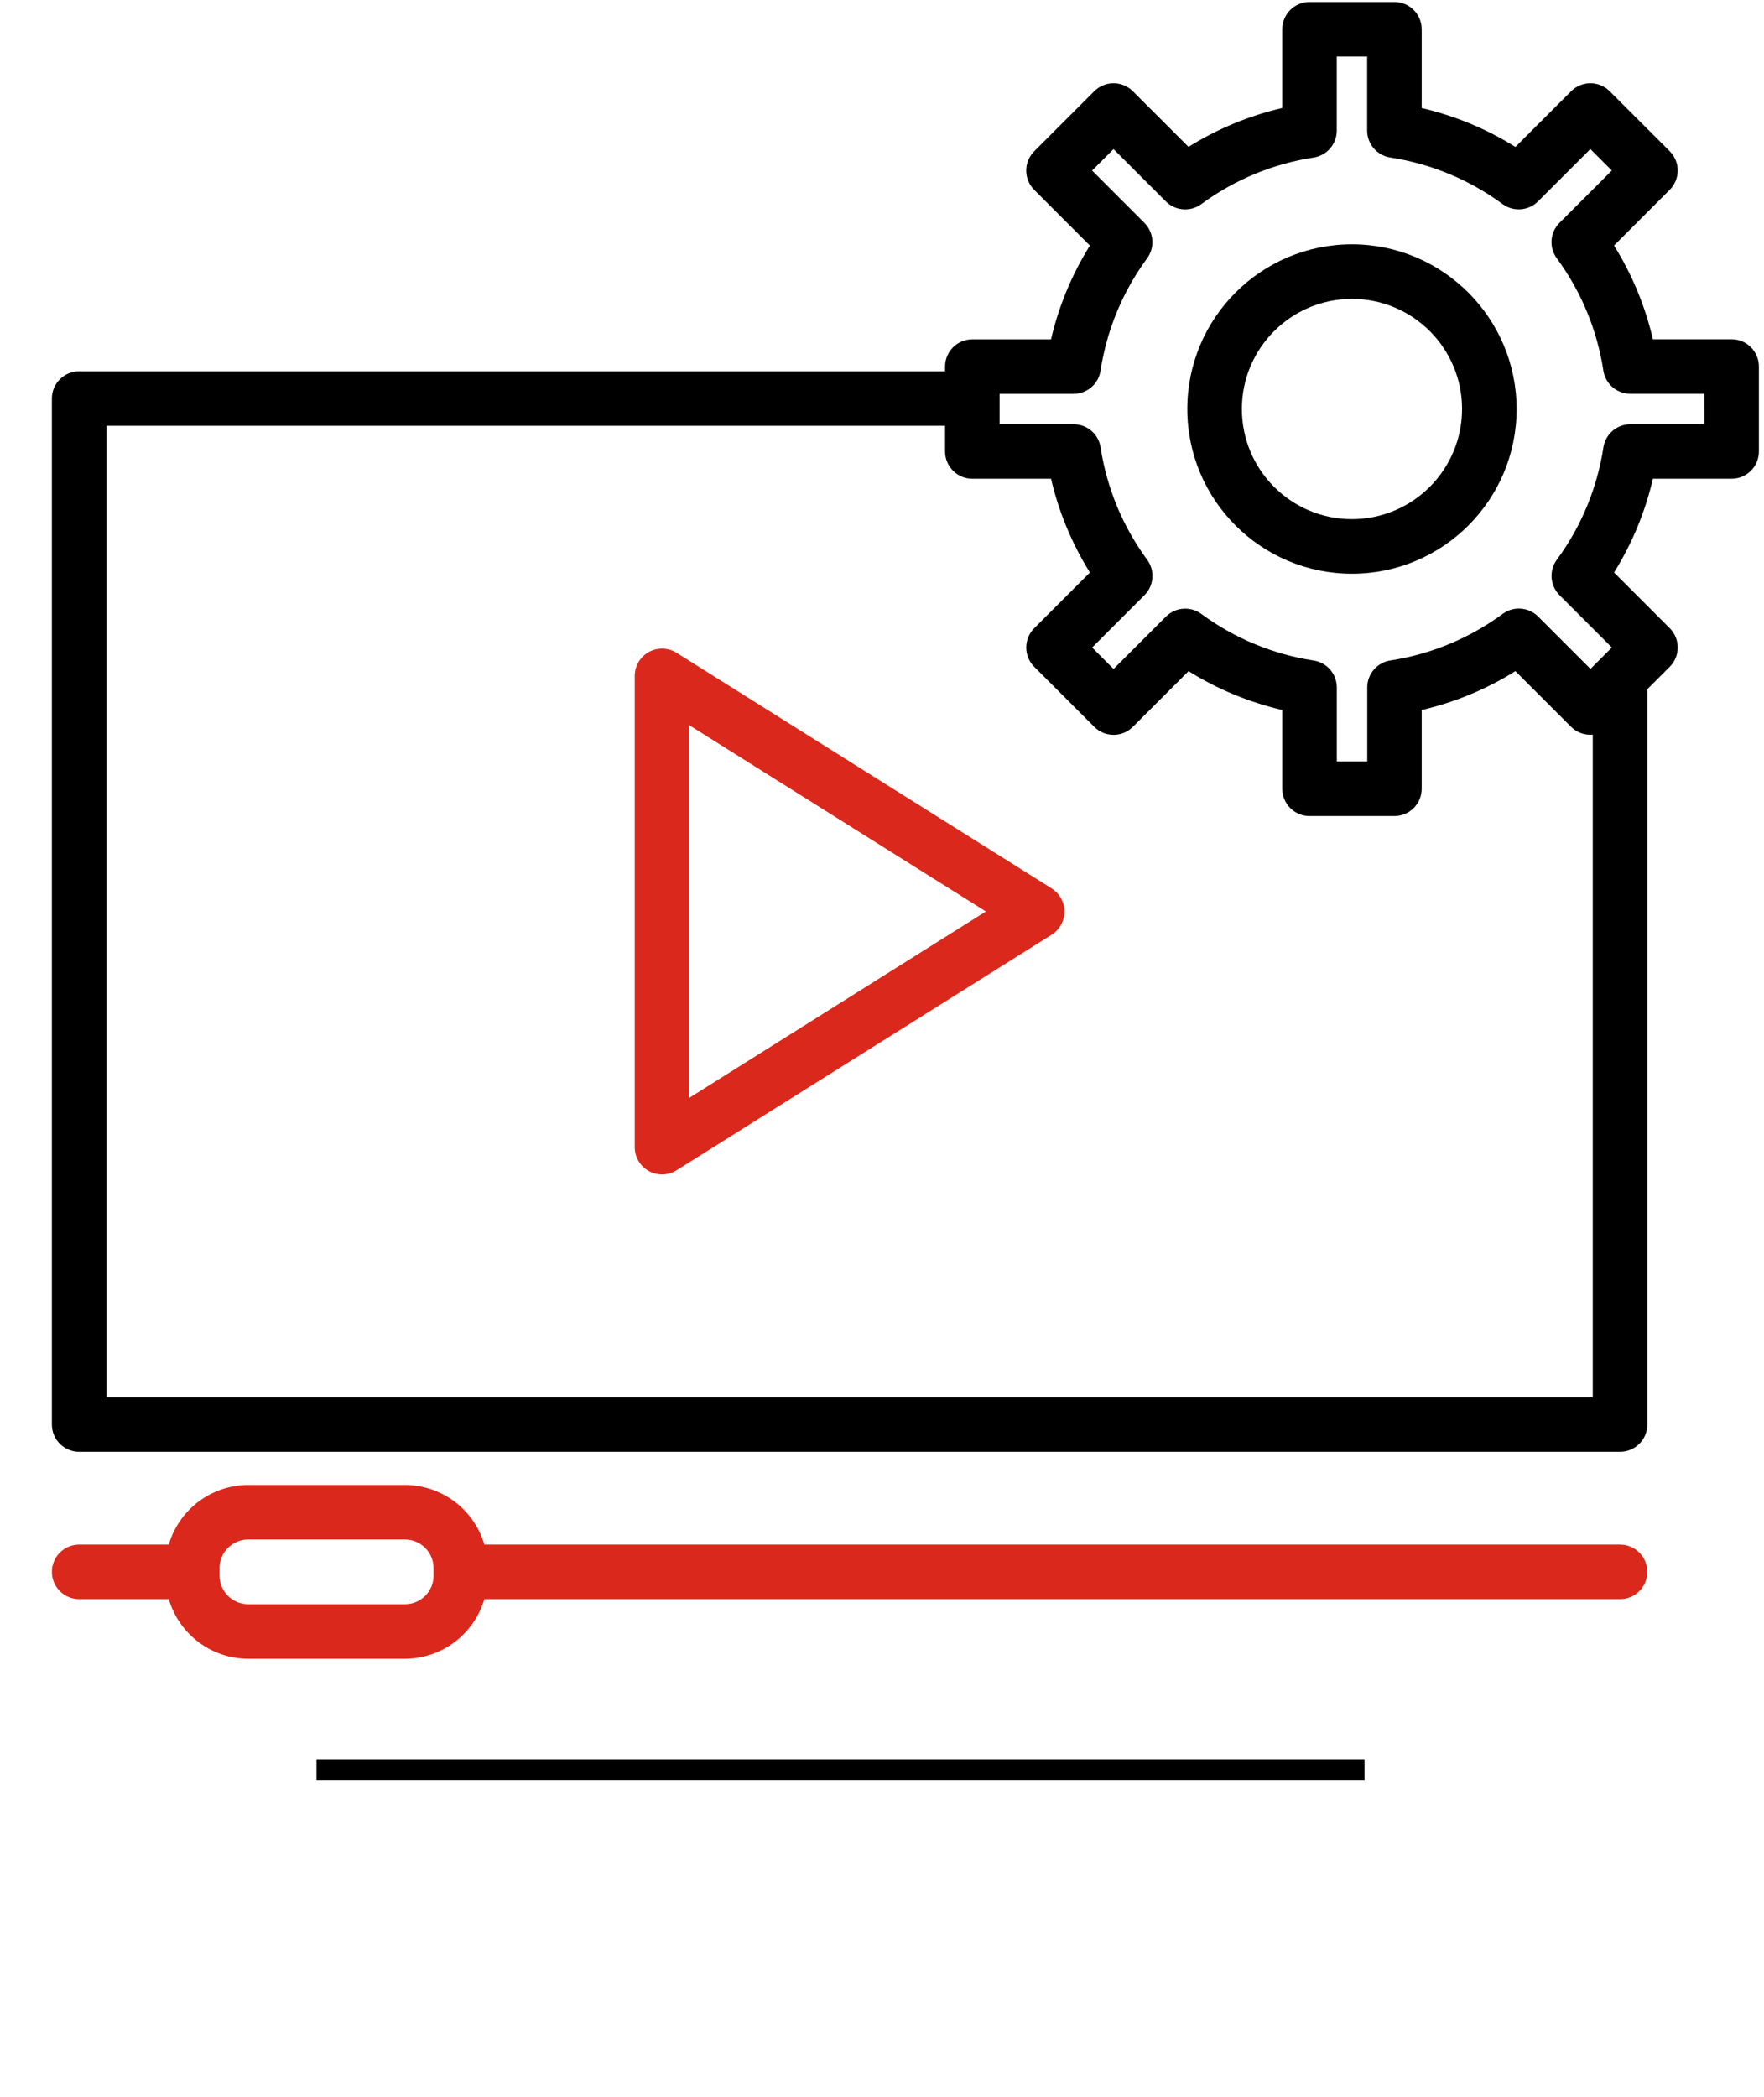 <?xml version="1.0" encoding="UTF-8"?>
<svg width="170px" height="202px" viewBox="0 0 170 202" version="1.1" xmlns="http://www.w3.org/2000/svg" xmlns:xlink="http://www.w3.org/1999/xlink">
    <title>video-tutorial</title>
    <defs>
        <filter x="-30.5%" y="-3050.0%" width="161.0%" height="6200.0%" filterUnits="objectBoundingBox" id="filter-1">
            <feGaussianBlur stdDeviation="10" in="SourceGraphic"></feGaussianBlur>
        </filter>
    </defs>
    <g id="Page-1" stroke="none" stroke-width="1" fill="none" fill-rule="evenodd">
        <g id="Group-52" transform="translate(-1383, -180)">
            <g id="video-tutorial" transform="translate(1388, 180)">
                <path d="M161.878,32.685 L154.293,32.685 C153.549,29.489 152.284,26.437 150.547,23.653 L155.914,18.285 C156.407,17.792 156.684,17.123 156.684,16.426 C156.684,15.728 156.407,15.06 155.914,14.567 L150.13,8.789 C149.637,8.295 148.968,8.018 148.27,8.018 C147.573,8.018 146.904,8.295 146.411,8.789 L141.045,14.154 C138.26,12.417 135.208,11.152 132.011,10.408 L132.011,2.818 C132.011,1.366 130.834,0.189 129.382,0.189 L121.202,0.189 C119.75,0.189 118.573,1.366 118.573,2.818 L118.573,10.404 C115.376,11.147 112.324,12.413 109.539,14.149 L104.173,8.789 C103.68,8.295 103.011,8.018 102.314,8.018 C101.616,8.018 100.947,8.295 100.454,8.789 L94.669,14.573 C94.175,15.066 93.898,15.734 93.898,16.432 C93.898,17.129 94.175,17.798 94.669,18.291 L100.035,23.659 C98.298,26.443 97.033,29.495 96.29,32.691 L88.706,32.691 C87.254,32.691 86.077,33.868 86.077,35.32 L86.077,35.771 L2.629,35.771 C1.183,35.771 0.008,36.939 0,38.385 L0,137.239 C0,138.691 1.177,139.869 2.629,139.869 L151.127,139.869 C152.579,139.869 153.756,138.691 153.756,137.239 L153.756,66.399 L155.915,64.24 C156.409,63.748 156.686,63.079 156.686,62.381 C156.686,61.684 156.409,61.015 155.915,60.522 L150.549,55.156 C152.285,52.371 153.551,49.319 154.294,46.122 L161.878,46.122 C163.33,46.122 164.507,44.945 164.507,43.493 L164.507,35.314 C164.507,33.862 163.33,32.685 161.878,32.685 Z M5.258,134.616 L5.258,41.02 L86.077,41.02 L86.077,43.493 C86.077,44.945 87.254,46.122 88.706,46.122 L96.291,46.122 C97.034,49.319 98.3,52.371 100.037,55.156 L94.67,60.522 C94.177,61.015 93.9,61.684 93.9,62.381 C93.9,63.079 94.177,63.748 94.67,64.24 L100.456,70.026 C100.949,70.519 101.618,70.797 102.315,70.797 C103.013,70.797 103.681,70.519 104.174,70.026 L109.541,64.66 C112.325,66.397 115.377,67.662 118.574,68.405 L118.574,75.99 C118.574,77.442 119.751,78.619 121.203,78.619 L129.382,78.619 C130.834,78.619 132.011,77.442 132.011,75.99 L132.011,68.405 C135.208,67.662 138.259,66.397 141.043,64.66 L146.411,70.026 C146.961,70.574 147.725,70.849 148.498,70.777 L148.498,134.619 L5.258,134.616 Z M159.249,40.87 L152.122,40.87 C150.822,40.871 149.718,41.82 149.523,43.105 C148.925,47.021 147.385,50.733 145.037,53.922 C144.266,54.969 144.376,56.421 145.295,57.34 L150.338,62.383 L149.287,63.435 L149.264,63.458 L148.277,64.445 L143.234,59.401 C142.315,58.482 140.862,58.372 139.816,59.143 C136.626,61.491 132.914,63.03 128.999,63.629 C127.714,63.824 126.764,64.928 126.764,66.228 L126.764,73.355 L123.831,73.355 L123.831,66.234 C123.831,64.934 122.881,63.83 121.595,63.635 C117.68,63.037 113.968,61.498 110.779,59.149 C109.732,58.38 108.28,58.49 107.361,59.407 L102.317,64.451 L100.25,62.383 L105.294,57.34 C106.213,56.421 106.322,54.969 105.552,53.922 C103.203,50.733 101.664,47.021 101.066,43.105 C100.871,41.82 99.767,40.87 98.467,40.87 L91.335,40.87 L91.335,37.943 L98.462,37.943 C99.762,37.943 100.867,36.993 101.061,35.708 C101.66,31.792 103.199,28.081 105.547,24.891 C106.317,23.844 106.207,22.392 105.289,21.473 L100.246,16.43 L102.313,14.364 L107.356,19.406 C108.275,20.324 109.727,20.434 110.774,19.664 C113.964,17.316 117.675,15.776 121.591,15.178 C122.876,14.983 123.826,13.879 123.826,12.579 L123.826,5.448 L126.753,5.448 L126.753,12.575 C126.754,13.874 127.704,14.979 128.989,15.174 C132.904,15.772 136.616,17.312 139.805,19.66 C140.852,20.43 142.304,20.32 143.223,19.401 L148.267,14.359 L150.334,16.425 L145.291,21.469 C144.372,22.388 144.262,23.84 145.032,24.886 C147.38,28.076 148.92,31.788 149.518,35.703 C149.713,36.988 150.818,37.938 152.117,37.939 L159.244,37.939 L159.249,40.87 Z" id="Shape" fill="#000000" fill-rule="nonzero"></path>
                <path d="M125.291,23.537 C116.528,23.537 109.423,30.642 109.423,39.405 C109.423,48.169 116.528,55.273 125.291,55.273 C134.055,55.273 141.159,48.169 141.159,39.405 C141.149,30.646 134.051,23.547 125.291,23.537 Z M125.291,50.015 C119.432,50.015 114.682,45.265 114.682,39.405 C114.682,33.546 119.432,28.795 125.291,28.795 C131.151,28.795 135.901,33.546 135.901,39.405 C135.894,45.262 131.148,50.008 125.291,50.015 Z" id="Shape" fill="#000000" fill-rule="nonzero"></path>
                <line x1="26.5" y1="170.5" x2="125.5" y2="170.5" id="Line-5" stroke="#000000" stroke-width="2" stroke-linecap="square" filter="url(#filter-1)"></line>
                <path d="M96.353,85.592 L60.199,62.89 C59.389,62.382 58.366,62.354 57.529,62.816 C56.692,63.279 56.172,64.16 56.171,65.116 L56.171,110.519 C56.17,111.476 56.689,112.359 57.527,112.823 C58.364,113.287 59.388,113.26 60.199,112.751 L96.352,90.051 C97.117,89.569 97.582,88.728 97.582,87.823 C97.582,86.919 97.117,86.078 96.352,85.596 L96.353,85.592 Z M61.431,105.764 L61.431,69.873 L90.01,87.812 L61.431,105.764 Z" id="Shape" fill="#DA291C" fill-rule="nonzero"></path>
                <path d="M151.127,148.808 L41.678,148.808 C40.682,145.411 37.571,143.073 34.031,143.061 L18.912,143.061 C15.372,143.074 12.262,145.411 11.266,148.808 L2.629,148.808 C1.177,148.808 2.21617236e-07,149.985 2.21617236e-07,151.437 C2.21617236e-07,152.889 1.177,154.066 2.629,154.066 L11.266,154.066 C12.262,157.462 15.372,159.8 18.912,159.812 L34.028,159.812 C37.568,159.8 40.679,157.462 41.675,154.066 L151.124,154.066 C152.576,154.066 153.753,152.889 153.753,151.437 C153.753,149.985 152.576,148.808 151.124,148.808 L151.127,148.808 Z M36.786,151.8 C36.785,153.32 35.553,154.552 34.033,154.554 L18.912,154.554 C17.391,154.552 16.159,153.32 16.158,151.8 L16.158,151.073 C16.159,149.553 17.391,148.321 18.912,148.319 L34.028,148.319 C35.548,148.321 36.78,149.553 36.782,151.073 L36.786,151.8 Z" id="Shape" fill="#DA291C" fill-rule="nonzero"></path>
            </g>
        </g>
    </g>
</svg>